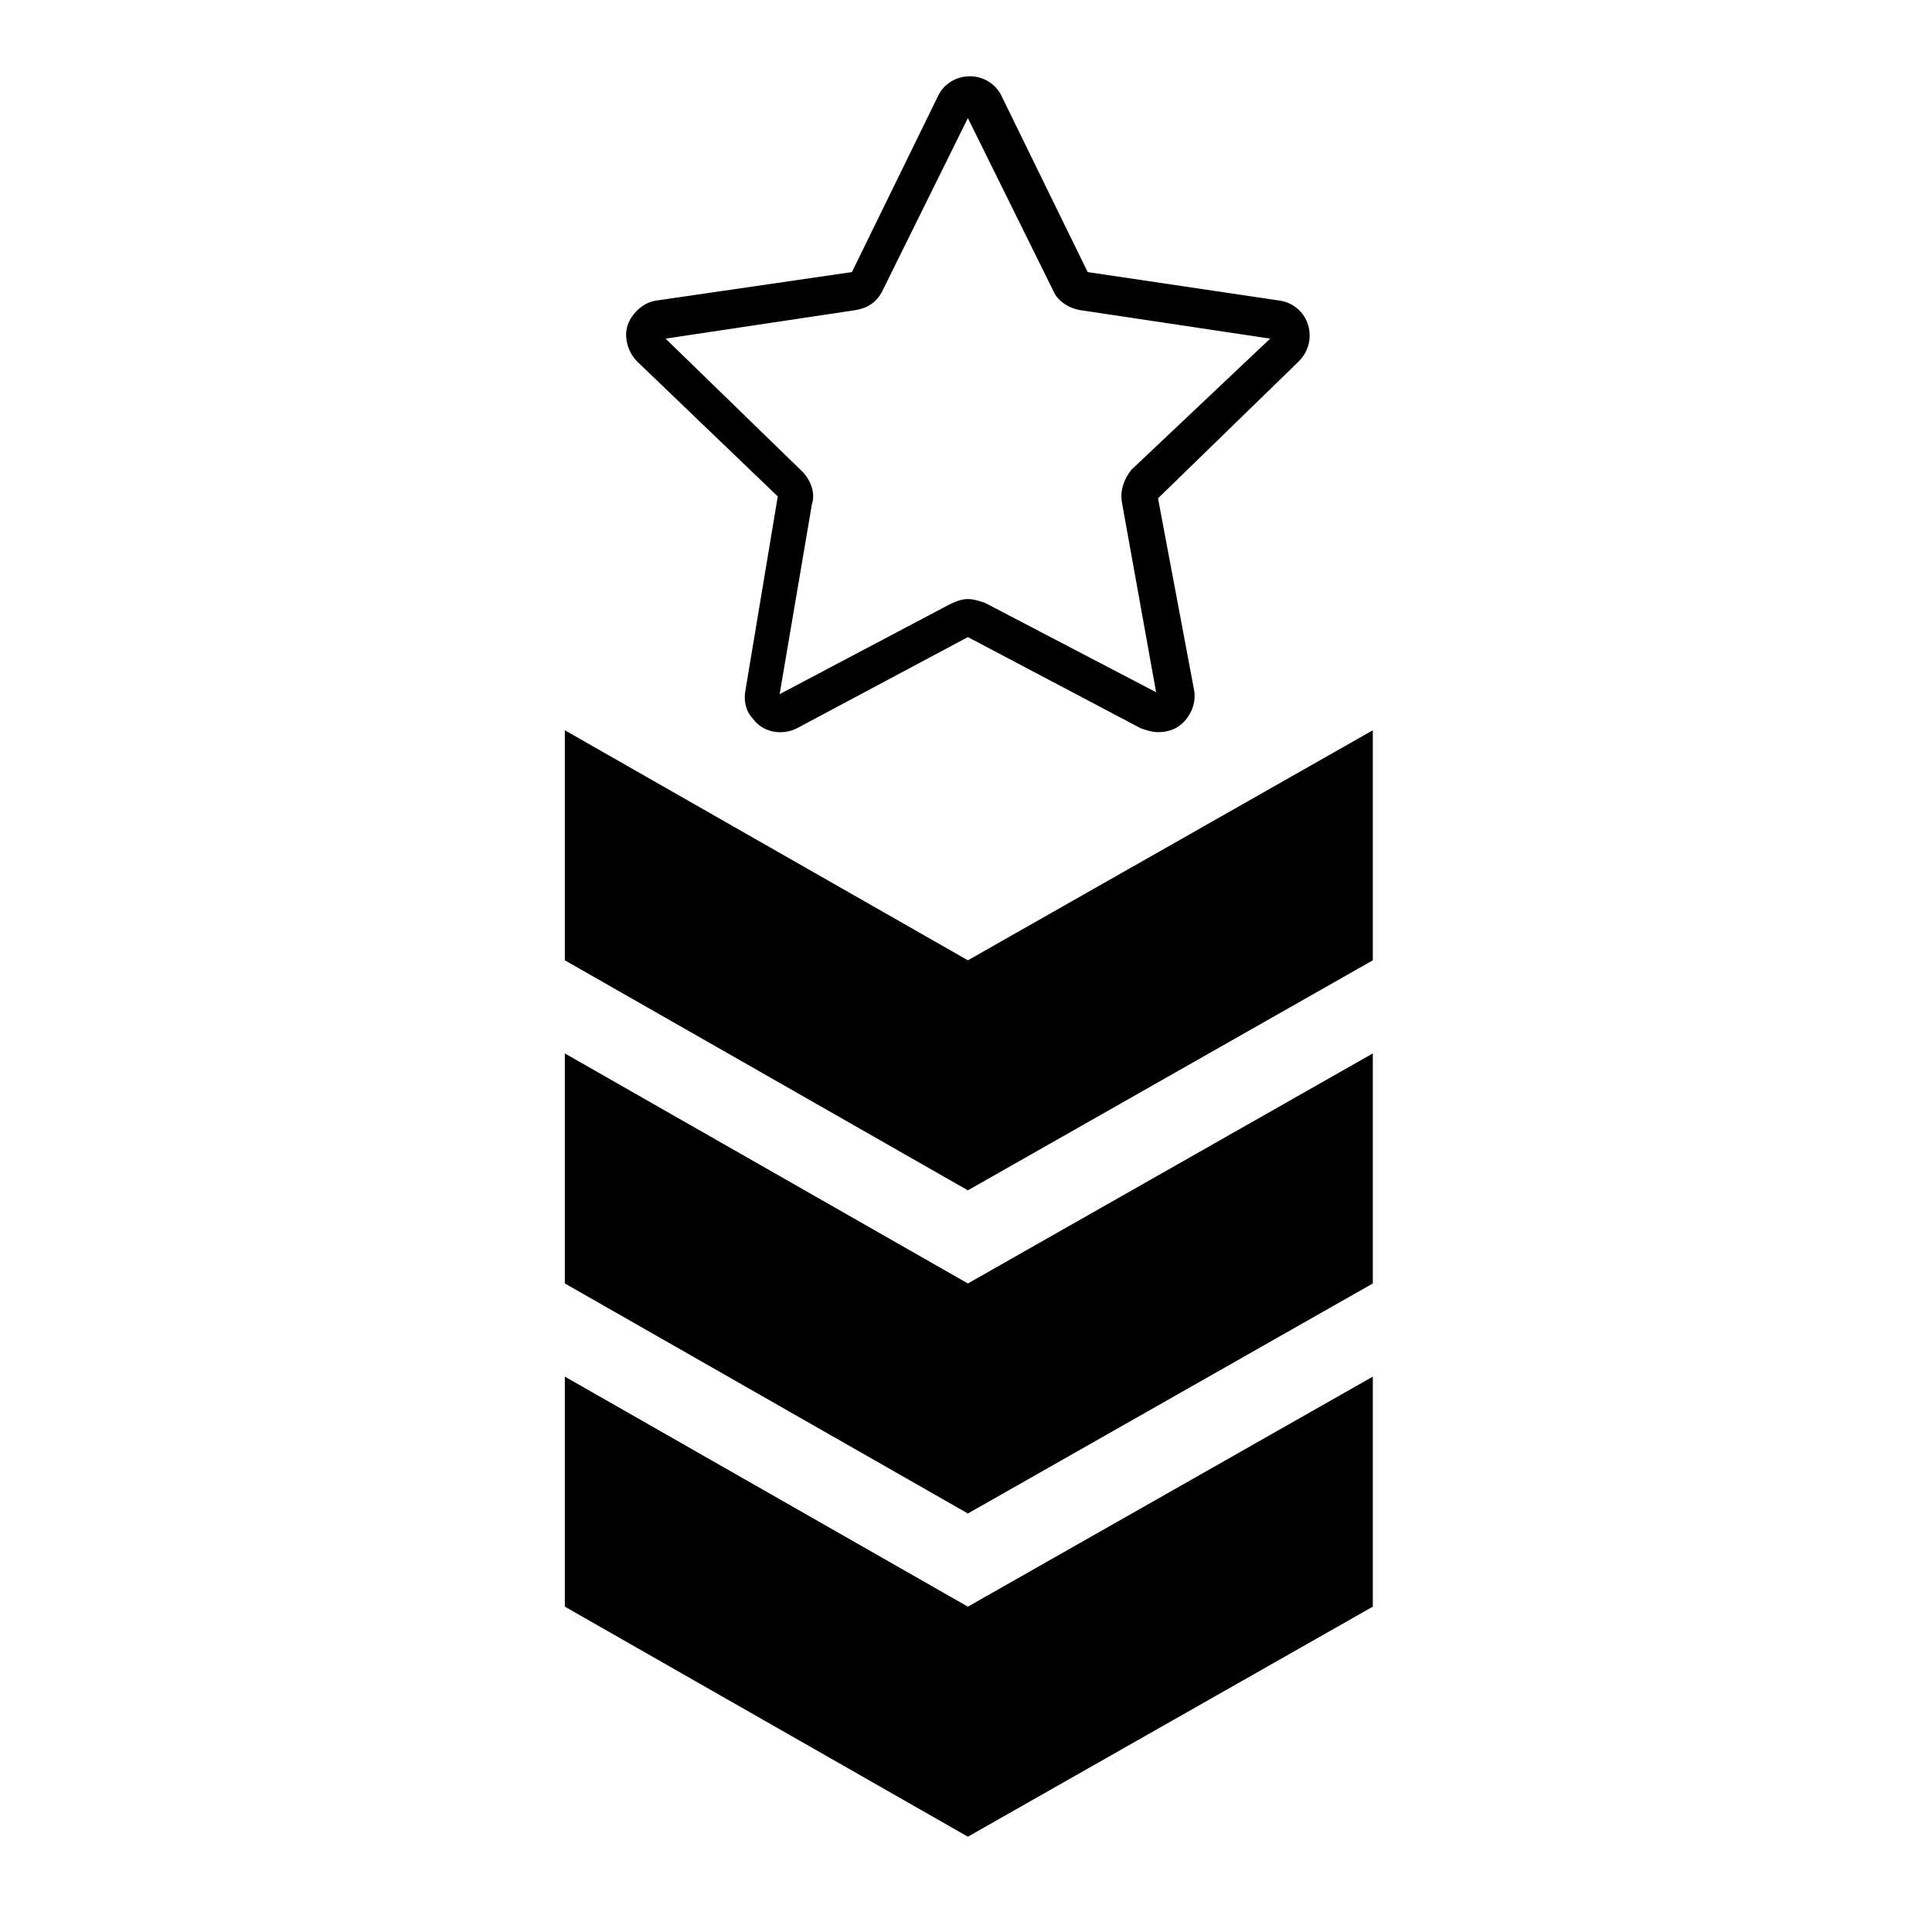 <?xml version="1.0" encoding="UTF-8"?>
<!-- Uploaded to: SVG Repo, www.svgrepo.com, Generator: SVG Repo Mixer Tools -->
<svg fill="#000000" width="800px" height="800px" version="1.1" viewBox="144 144 512 512" xmlns="http://www.w3.org/2000/svg">
 <g>
  <path d="m507.81 337.53-107.31 60.961-106.81-60.961v60.961l106.81 60.961 107.31-60.961z"/>
  <path d="m450.88 338.03c-1.512 0-3.023-0.504-4.535-1.008l-45.848-24.184-45.344 24.184c-4.031 2.016-9.07 1.008-11.586-2.519-2.016-2.016-2.519-5.039-2.016-7.559l8.566-51.387-37.281-35.77c-2.519-2.519-3.527-6.551-2.519-9.574 1.008-3.023 4.031-6.047 7.559-6.551l51.891-7.555 22.672-46.352c1.512-3.527 5.039-5.543 8.566-5.543 3.527 0 7.055 2.016 8.566 5.543l22.672 46.352 50.883 7.555c3.527 0.504 6.551 3.023 7.559 6.551s0 7.055-2.519 9.574l-37.281 36.273 9.57 50.883c0.504 3.023-0.504 5.543-2.016 7.559-2.016 2.519-4.535 3.527-7.559 3.527zm-50.379-35.27c1.512 0 3.023 0.504 4.535 1.008l45.344 23.68-9.07-50.383c-0.504-3.023 0.504-6.047 2.519-8.566l36.777-34.758-50.383-7.559c-3.023-0.504-6.047-2.519-7.055-5.039l-22.672-45.848-22.672 45.848c-1.512 3.023-4.031 4.535-7.055 5.039l-50.383 7.559 36.273 35.266c2.016 2.016 3.527 5.543 2.519 8.566l-8.566 50.383 44.84-23.68c2.023-1.012 3.535-1.516 5.047-1.516z"/>
  <path d="m507.81 423.17-107.31 60.961-106.81-60.961v60.961l106.81 60.961 107.31-60.961z"/>
  <path d="m507.81 508.82-107.31 60.961-106.81-60.961v60.961l106.81 60.961 107.31-60.961z"/>
 </g>
</svg>